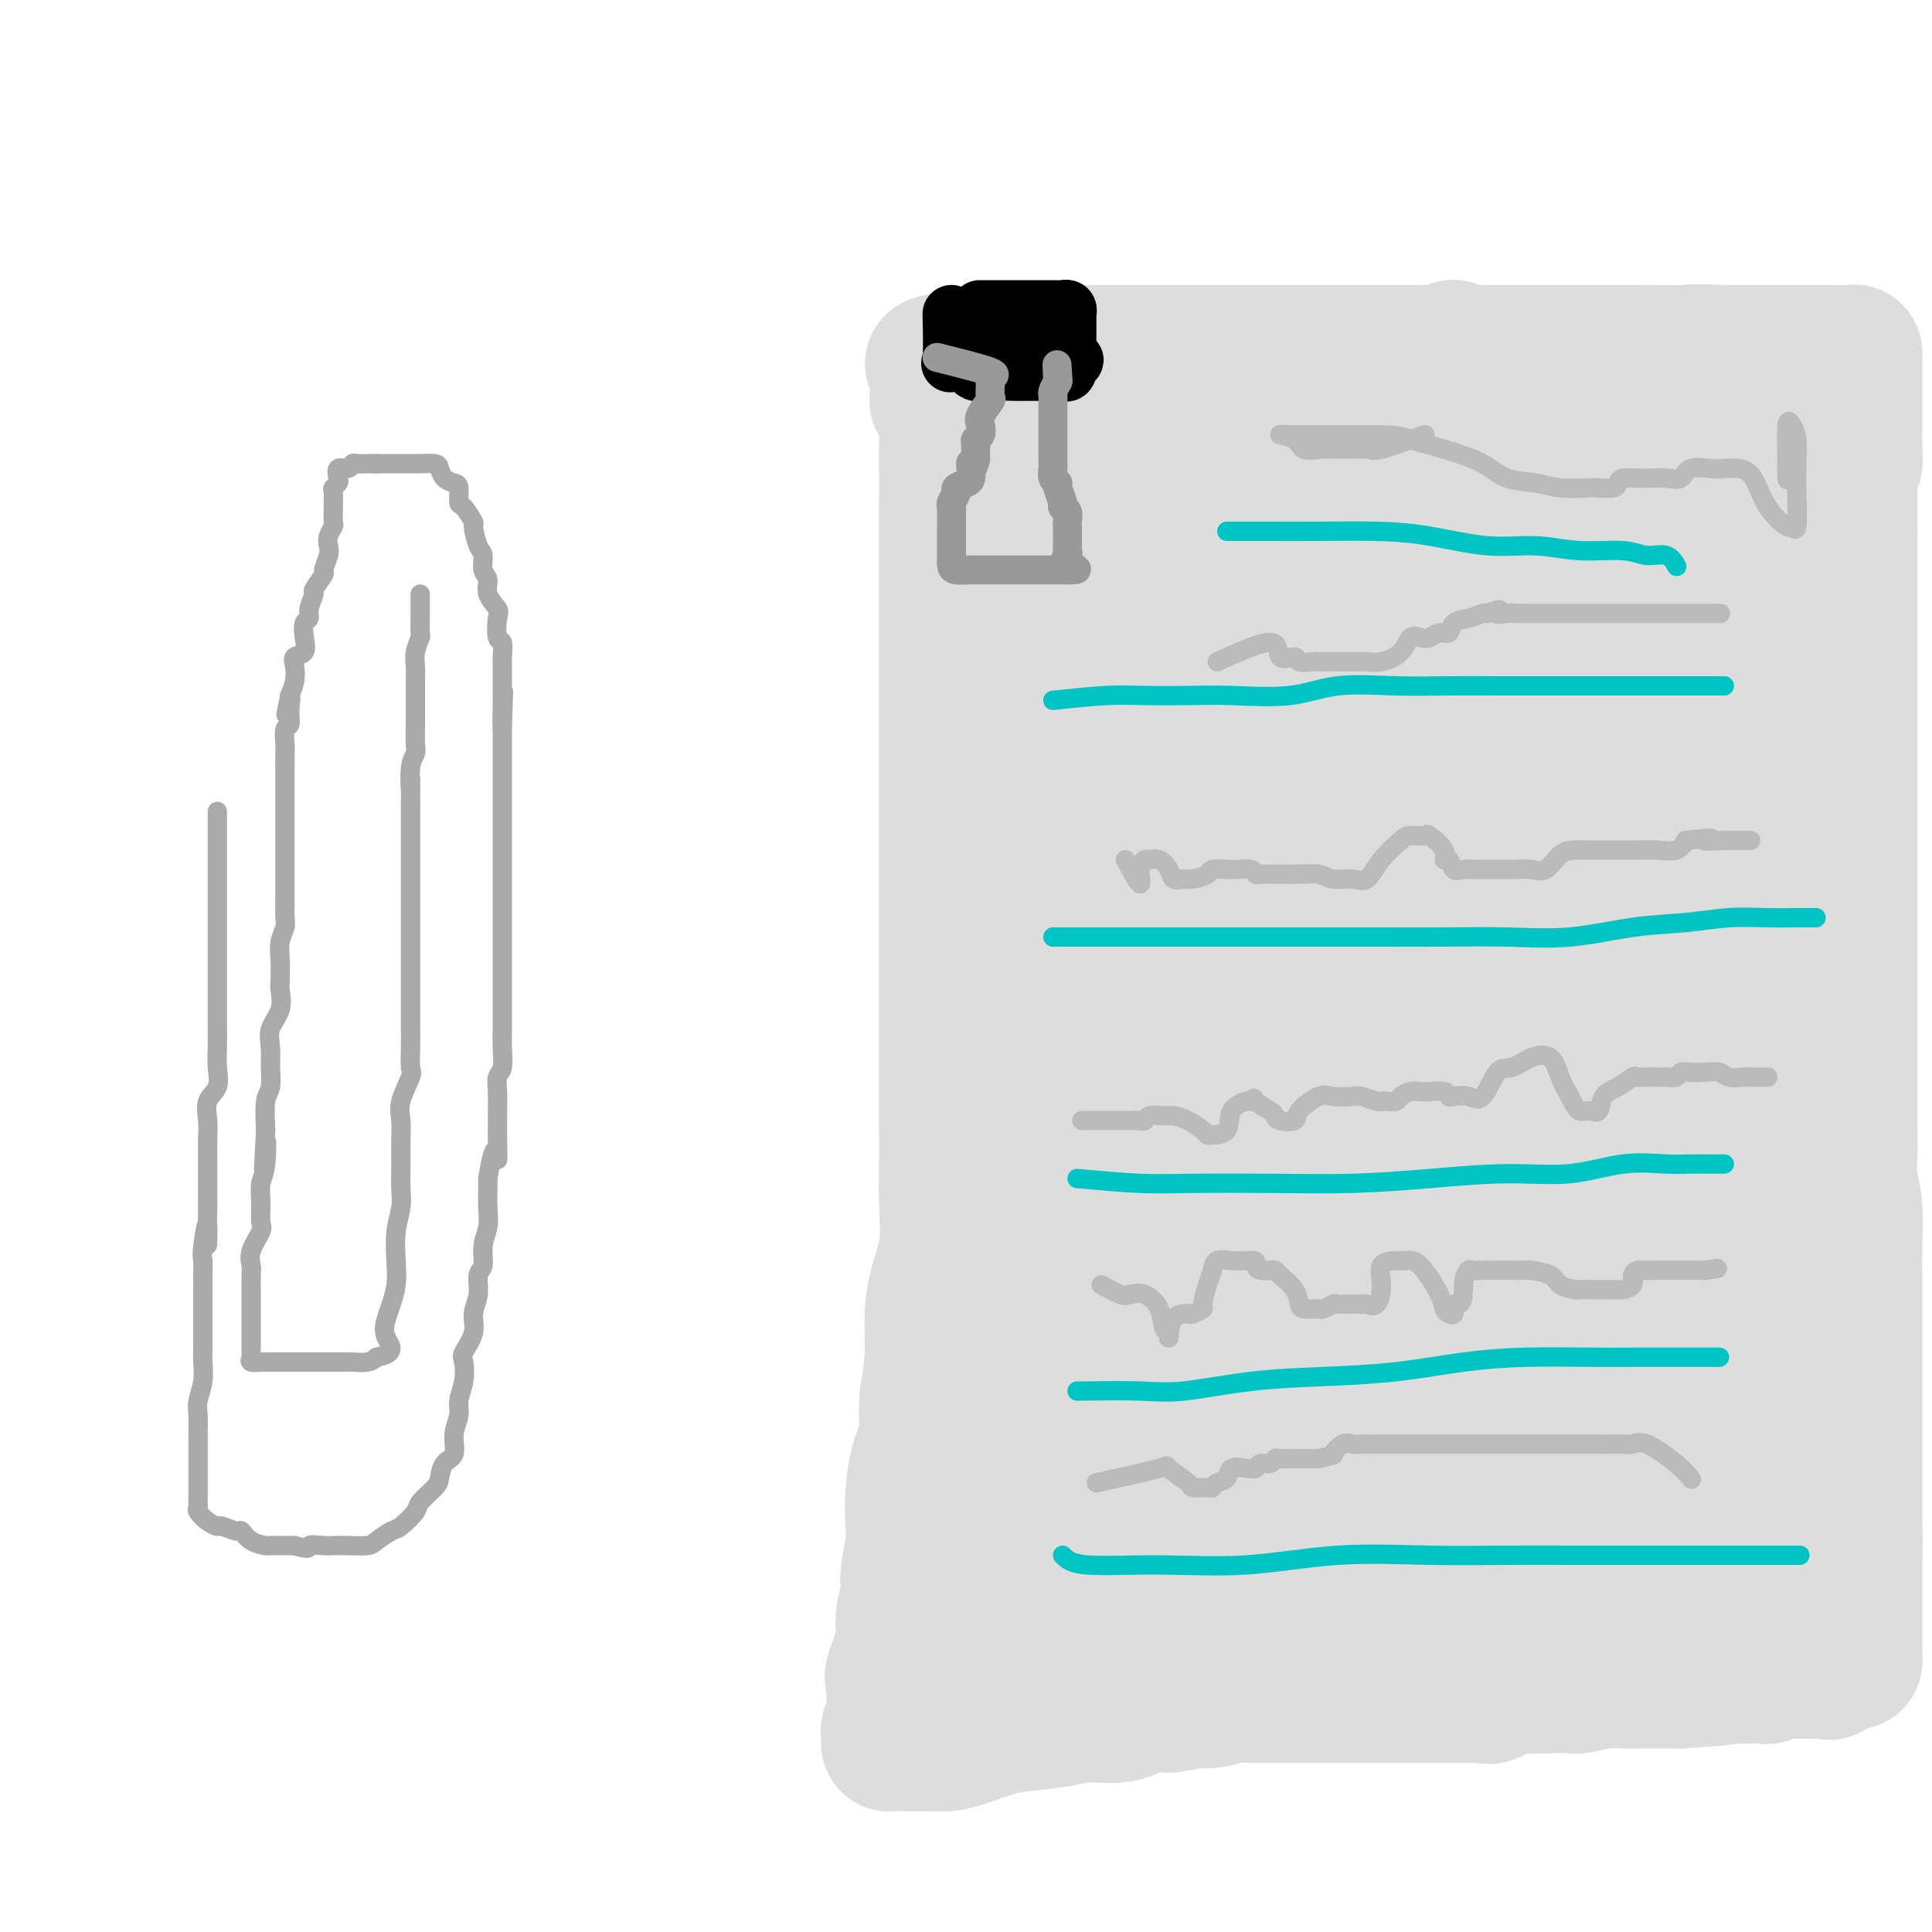 <svg viewBox='0 0 400 400' version='1.1' xmlns='http://www.w3.org/2000/svg' xmlns:xlink='http://www.w3.org/1999/xlink'><g fill='none' stroke='#AAAAAA' stroke-width='4' stroke-linecap='round' stroke-linejoin='round'><path d='M45,168c-0.000,3.052 -0.000,6.104 0,8c0.000,1.896 0.000,2.636 0,4c-0.000,1.364 -0.000,3.351 0,5c0.000,1.649 0.000,2.961 0,4c-0.000,1.039 -0.000,1.804 0,3c0.000,1.196 0.000,2.823 0,4c-0.000,1.177 -0.000,1.903 0,3c0.000,1.097 0.000,2.565 0,4c-0.000,1.435 -0.001,2.837 0,4c0.001,1.163 0.002,2.086 0,3c-0.002,0.914 -0.008,1.818 0,3c0.008,1.182 0.030,2.640 0,4c-0.030,1.360 -0.113,2.621 0,4c0.113,1.379 0.423,2.874 0,4c-0.423,1.126 -1.577,1.881 -2,3c-0.423,1.119 -0.113,2.602 0,4c0.113,1.398 0.030,2.712 0,4c-0.030,1.288 -0.008,2.552 0,4c0.008,1.448 0.002,3.082 0,4c-0.002,0.918 -0.001,1.119 0,2c0.001,0.881 0.000,2.440 0,4'/><path d='M43,250c-0.249,13.388 0.130,5.858 0,4c-0.130,-1.858 -0.767,1.956 -1,4c-0.233,2.044 -0.063,2.317 0,3c0.063,0.683 0.017,1.775 0,3c-0.017,1.225 -0.005,2.581 0,4c0.005,1.419 0.002,2.900 0,4c-0.002,1.100 -0.004,1.821 0,3c0.004,1.179 0.015,2.818 0,4c-0.015,1.182 -0.057,1.908 0,3c0.057,1.092 0.211,2.551 0,4c-0.211,1.449 -0.789,2.887 -1,4c-0.211,1.113 -0.057,1.902 0,3c0.057,1.098 0.015,2.506 0,4c-0.015,1.494 -0.004,3.072 0,4c0.004,0.928 0.001,1.204 0,2c-0.001,0.796 0.000,2.111 0,3c-0.000,0.889 -0.002,1.350 0,2c0.002,0.650 0.006,1.487 0,2c-0.006,0.513 -0.022,0.702 0,1c0.022,0.298 0.084,0.706 0,1c-0.084,0.294 -0.313,0.475 0,1c0.313,0.525 1.169,1.393 2,2c0.831,0.607 1.639,0.954 2,1c0.361,0.046 0.276,-0.208 1,0c0.724,0.208 2.258,0.879 3,1c0.742,0.121 0.692,-0.307 1,0c0.308,0.307 0.975,1.350 2,2c1.025,0.650 2.409,0.906 3,1c0.591,0.094 0.390,0.025 1,0c0.610,-0.025 2.031,-0.007 3,0c0.969,0.007 1.484,0.004 2,0'/><path d='M61,320c3.615,1.083 2.653,0.291 3,0c0.347,-0.291 2.003,-0.080 3,0c0.997,0.080 1.335,0.028 2,0c0.665,-0.028 1.657,-0.033 3,0c1.343,0.033 3.036,0.104 4,0c0.964,-0.104 1.198,-0.383 2,-1c0.802,-0.617 2.173,-1.573 3,-2c0.827,-0.427 1.111,-0.326 2,-1c0.889,-0.674 2.383,-2.124 3,-3c0.617,-0.876 0.355,-1.178 1,-2c0.645,-0.822 2.196,-2.165 3,-3c0.804,-0.835 0.860,-1.161 1,-2c0.140,-0.839 0.362,-2.191 1,-3c0.638,-0.809 1.691,-1.076 2,-2c0.309,-0.924 -0.127,-2.507 0,-4c0.127,-1.493 0.817,-2.898 1,-4c0.183,-1.102 -0.139,-1.901 0,-3c0.139,-1.099 0.740,-2.499 1,-4c0.260,-1.501 0.179,-3.103 0,-4c-0.179,-0.897 -0.455,-1.088 0,-2c0.455,-0.912 1.643,-2.546 2,-4c0.357,-1.454 -0.116,-2.727 0,-4c0.116,-1.273 0.819,-2.545 1,-4c0.181,-1.455 -0.162,-3.091 0,-4c0.162,-0.909 0.828,-1.090 1,-2c0.172,-0.910 -0.150,-2.548 0,-4c0.150,-1.452 0.772,-2.719 1,-4c0.228,-1.281 0.061,-2.576 0,-4c-0.061,-1.424 -0.018,-2.978 0,-4c0.018,-1.022 0.009,-1.511 0,-2'/><path d='M101,244c1.536,-9.500 1.876,-4.750 2,-4c0.124,0.750 0.032,-2.499 0,-4c-0.032,-1.501 -0.005,-1.254 0,-2c0.005,-0.746 -0.013,-2.485 0,-4c0.013,-1.515 0.056,-2.807 0,-4c-0.056,-1.193 -0.211,-2.288 0,-3c0.211,-0.712 0.789,-1.042 1,-2c0.211,-0.958 0.057,-2.542 0,-4c-0.057,-1.458 -0.015,-2.788 0,-4c0.015,-1.212 0.004,-2.306 0,-3c-0.004,-0.694 -0.001,-0.989 0,-2c0.001,-1.011 0.000,-2.740 0,-4c-0.000,-1.260 -0.000,-2.052 0,-3c0.000,-0.948 0.000,-2.053 0,-3c-0.000,-0.947 -0.000,-1.737 0,-3c0.000,-1.263 0.000,-2.999 0,-4c-0.000,-1.001 -0.000,-1.268 0,-2c0.000,-0.732 0.000,-1.930 0,-3c-0.000,-1.070 -0.000,-2.013 0,-3c0.000,-0.987 0.000,-2.017 0,-3c-0.000,-0.983 -0.000,-1.920 0,-3c0.000,-1.080 0.000,-2.302 0,-3c-0.000,-0.698 -0.000,-0.873 0,-2c0.000,-1.127 0.000,-3.207 0,-4c-0.000,-0.793 -0.000,-0.299 0,-1c0.000,-0.701 0.000,-2.596 0,-4c-0.000,-1.404 -0.000,-2.315 0,-3c0.000,-0.685 0.000,-1.142 0,-2c-0.000,-0.858 -0.000,-2.116 0,-3c0.000,-0.884 0.000,-1.396 0,-2c-0.000,-0.604 0.000,-1.302 0,-2'/><path d='M104,151c0.464,-14.681 0.124,-4.882 0,-2c-0.124,2.882 -0.034,-1.151 0,-3c0.034,-1.849 0.010,-1.512 0,-2c-0.010,-0.488 -0.006,-1.801 0,-3c0.006,-1.199 0.015,-2.282 0,-3c-0.015,-0.718 -0.055,-1.069 0,-2c0.055,-0.931 0.203,-2.440 0,-3c-0.203,-0.560 -0.757,-0.170 -1,-1c-0.243,-0.830 -0.174,-2.878 0,-4c0.174,-1.122 0.454,-1.316 0,-2c-0.454,-0.684 -1.641,-1.857 -2,-3c-0.359,-1.143 0.110,-2.254 0,-3c-0.110,-0.746 -0.798,-1.125 -1,-2c-0.202,-0.875 0.083,-2.246 0,-3c-0.083,-0.754 -0.534,-0.893 -1,-2c-0.466,-1.107 -0.947,-3.183 -1,-4c-0.053,-0.817 0.324,-0.376 0,-1c-0.324,-0.624 -1.347,-2.313 -2,-3c-0.653,-0.687 -0.935,-0.373 -1,-1c-0.065,-0.627 0.087,-2.196 0,-3c-0.087,-0.804 -0.412,-0.842 -1,-1c-0.588,-0.158 -1.439,-0.435 -2,-1c-0.561,-0.565 -0.832,-1.419 -1,-2c-0.168,-0.581 -0.234,-0.888 -1,-1c-0.766,-0.112 -2.232,-0.030 -3,0c-0.768,0.030 -0.839,0.008 -1,0c-0.161,-0.008 -0.413,-0.002 -1,0c-0.587,0.002 -1.508,0.001 -2,0c-0.492,-0.001 -0.556,-0.000 -1,0c-0.444,0.000 -1.270,0.000 -2,0c-0.730,-0.000 -1.365,-0.000 -2,0'/><path d='M78,96c-2.051,0.001 -1.178,0.005 -1,0c0.178,-0.005 -0.338,-0.017 -1,0c-0.662,0.017 -1.470,0.064 -2,0c-0.530,-0.064 -0.782,-0.239 -1,0c-0.218,0.239 -0.402,0.891 -1,1c-0.598,0.109 -1.610,-0.324 -2,0c-0.390,0.324 -0.157,1.404 0,2c0.157,0.596 0.238,0.708 0,1c-0.238,0.292 -0.796,0.765 -1,1c-0.204,0.235 -0.054,0.233 0,1c0.054,0.767 0.011,2.302 0,3c-0.011,0.698 0.011,0.557 0,1c-0.011,0.443 -0.054,1.468 0,2c0.054,0.532 0.206,0.570 0,1c-0.206,0.430 -0.771,1.251 -1,2c-0.229,0.749 -0.122,1.427 0,2c0.122,0.573 0.258,1.041 0,2c-0.258,0.959 -0.910,2.410 -1,3c-0.090,0.590 0.383,0.319 0,1c-0.383,0.681 -1.623,2.313 -2,3c-0.377,0.687 0.109,0.427 0,1c-0.109,0.573 -0.812,1.978 -1,3c-0.188,1.022 0.138,1.660 0,2c-0.138,0.340 -0.741,0.384 -1,1c-0.259,0.616 -0.174,1.806 0,3c0.174,1.194 0.436,2.392 0,3c-0.436,0.608 -1.570,0.627 -2,1c-0.430,0.373 -0.154,1.100 0,2c0.154,0.900 0.187,1.971 0,3c-0.187,1.029 -0.593,2.014 -1,3'/><path d='M60,144c-1.543,7.424 -0.399,2.482 0,1c0.399,-1.482 0.054,0.494 0,2c-0.054,1.506 0.182,2.542 0,3c-0.182,0.458 -0.781,0.339 -1,1c-0.219,0.661 -0.059,2.101 0,3c0.059,0.899 0.016,1.257 0,2c-0.016,0.743 -0.004,1.871 0,3c0.004,1.129 0.001,2.260 0,3c-0.001,0.740 -0.000,1.089 0,2c0.000,0.911 0.000,2.384 0,3c-0.000,0.616 -0.000,0.376 0,1c0.000,0.624 0.000,2.111 0,3c-0.000,0.889 -0.000,1.181 0,2c0.000,0.819 0.000,2.165 0,3c-0.000,0.835 -0.000,1.158 0,2c0.000,0.842 0.001,2.203 0,3c-0.001,0.797 -0.004,1.031 0,2c0.004,0.969 0.015,2.674 0,4c-0.015,1.326 -0.056,2.275 0,3c0.056,0.725 0.211,1.228 0,2c-0.211,0.772 -0.786,1.812 -1,3c-0.214,1.188 -0.065,2.522 0,4c0.065,1.478 0.046,3.098 0,4c-0.046,0.902 -0.118,1.087 0,2c0.118,0.913 0.425,2.556 0,4c-0.425,1.444 -1.582,2.691 -2,4c-0.418,1.309 -0.098,2.679 0,4c0.098,1.321 -0.025,2.591 0,4c0.025,1.409 0.199,2.956 0,4c-0.199,1.044 -0.771,1.584 -1,3c-0.229,1.416 -0.114,3.708 0,6'/><path d='M55,234c-0.790,14.412 -0.265,5.441 0,3c0.265,-2.441 0.269,1.648 0,4c-0.269,2.352 -0.812,2.968 -1,4c-0.188,1.032 -0.022,2.479 0,4c0.022,1.521 -0.099,3.117 0,4c0.099,0.883 0.419,1.054 0,2c-0.419,0.946 -1.576,2.667 -2,4c-0.424,1.333 -0.114,2.279 0,3c0.114,0.721 0.030,1.217 0,2c-0.030,0.783 -0.008,1.853 0,3c0.008,1.147 0.002,2.372 0,3c-0.002,0.628 -0.001,0.658 0,1c0.001,0.342 0.000,0.995 0,2c-0.000,1.005 0.001,2.363 0,3c-0.001,0.637 -0.002,0.553 0,1c0.002,0.447 0.008,1.426 0,2c-0.008,0.574 -0.029,0.742 0,1c0.029,0.258 0.109,0.605 0,1c-0.109,0.395 -0.406,0.838 0,1c0.406,0.162 1.517,0.043 2,0c0.483,-0.043 0.340,-0.012 1,0c0.660,0.012 2.122,0.003 3,0c0.878,-0.003 1.171,-0.001 2,0c0.829,0.001 2.195,0.000 3,0c0.805,-0.000 1.048,0.001 2,0c0.952,-0.001 2.611,-0.003 4,0c1.389,0.003 2.506,0.011 3,0c0.494,-0.011 0.364,-0.041 1,0c0.636,0.041 2.039,0.155 3,0c0.961,-0.155 1.481,-0.577 2,-1'/><path d='M78,281c4.487,-0.854 2.705,-2.488 2,-4c-0.705,-1.512 -0.334,-2.903 0,-4c0.334,-1.097 0.629,-1.900 1,-3c0.371,-1.100 0.817,-2.498 1,-4c0.183,-1.502 0.102,-3.107 0,-5c-0.102,-1.893 -0.224,-4.074 0,-6c0.224,-1.926 0.792,-3.596 1,-5c0.208,-1.404 0.054,-2.540 0,-4c-0.054,-1.460 -0.007,-3.242 0,-5c0.007,-1.758 -0.026,-3.491 0,-5c0.026,-1.509 0.112,-2.794 0,-4c-0.112,-1.206 -0.422,-2.332 0,-4c0.422,-1.668 1.577,-3.878 2,-5c0.423,-1.122 0.113,-1.157 0,-2c-0.113,-0.843 -0.030,-2.492 0,-4c0.030,-1.508 0.008,-2.873 0,-4c-0.008,-1.127 -0.002,-2.017 0,-3c0.002,-0.983 0.001,-2.061 0,-3c-0.001,-0.939 -0.000,-1.740 0,-3c0.000,-1.260 0.000,-2.979 0,-4c-0.000,-1.021 -0.000,-1.344 0,-2c0.000,-0.656 0.000,-1.644 0,-3c-0.000,-1.356 -0.000,-3.081 0,-4c0.000,-0.919 0.000,-1.031 0,-2c-0.000,-0.969 -0.000,-2.794 0,-4c0.000,-1.206 0.000,-1.793 0,-3c-0.000,-1.207 -0.000,-3.033 0,-4c0.000,-0.967 0.000,-1.074 0,-2c-0.000,-0.926 -0.000,-2.673 0,-4c0.000,-1.327 0.000,-2.236 0,-3c-0.000,-0.764 -0.000,-1.382 0,-2'/><path d='M85,167c0.016,-9.370 0.057,-4.797 0,-4c-0.057,0.797 -0.211,-2.184 0,-4c0.211,-1.816 0.789,-2.467 1,-3c0.211,-0.533 0.057,-0.947 0,-2c-0.057,-1.053 -0.015,-2.747 0,-4c0.015,-1.253 0.003,-2.067 0,-3c-0.003,-0.933 0.003,-1.984 0,-3c-0.003,-1.016 -0.015,-1.997 0,-3c0.015,-1.003 0.057,-2.030 0,-3c-0.057,-0.970 -0.211,-1.884 0,-3c0.211,-1.116 0.789,-2.435 1,-3c0.211,-0.565 0.057,-0.376 0,-1c-0.057,-0.624 -0.015,-2.062 0,-3c0.015,-0.938 0.004,-1.375 0,-2c-0.004,-0.625 -0.001,-1.437 0,-2c0.001,-0.563 0.000,-0.875 0,-1c-0.000,-0.125 -0.000,-0.062 0,0'/></g>
<g fill='none' stroke='#DDDDDD' stroke-width='28' stroke-linecap='round' stroke-linejoin='round'><path d='M194,83c0.845,0.695 1.691,1.389 2,3c0.309,1.611 0.083,4.137 0,6c-0.083,1.863 -0.022,3.063 0,5c0.022,1.937 0.006,4.611 0,7c-0.006,2.389 -0.002,4.492 0,7c0.002,2.508 0.000,5.421 0,8c-0.000,2.579 -0.000,4.823 0,7c0.000,2.177 0.000,4.286 0,7c-0.000,2.714 -0.000,6.032 0,9c0.000,2.968 0.000,5.585 0,9c-0.000,3.415 -0.000,7.628 0,11c0.000,3.372 0.000,5.903 0,9c-0.000,3.097 -0.000,6.759 0,10c0.000,3.241 0.000,6.060 0,9c-0.000,2.940 -0.000,6.000 0,9c0.000,3.000 0.000,5.941 0,9c-0.000,3.059 -0.001,6.236 0,9c0.001,2.764 0.002,5.114 0,8c-0.002,2.886 -0.007,6.307 0,9c0.007,2.693 0.026,4.657 0,7c-0.026,2.343 -0.097,5.064 0,8c0.097,2.936 0.363,6.085 0,9c-0.363,2.915 -1.355,5.596 -2,8c-0.645,2.404 -0.943,4.532 -1,7c-0.057,2.468 0.127,5.277 0,8c-0.127,2.723 -0.563,5.362 -1,8'/><path d='M192,289c-0.513,6.340 0.203,6.689 0,8c-0.203,1.311 -1.327,3.583 -2,6c-0.673,2.417 -0.897,4.981 -1,7c-0.103,2.019 -0.084,3.495 0,5c0.084,1.505 0.235,3.040 0,5c-0.235,1.960 -0.855,4.346 -1,6c-0.145,1.654 0.185,2.575 0,4c-0.185,1.425 -0.886,3.355 -1,5c-0.114,1.645 0.358,3.007 0,5c-0.358,1.993 -1.546,4.618 -2,6c-0.454,1.382 -0.175,1.523 0,3c0.175,1.477 0.245,4.291 0,6c-0.245,1.709 -0.803,2.314 -1,3c-0.197,0.686 -0.031,1.451 0,2c0.031,0.549 -0.074,0.880 0,1c0.074,0.120 0.327,0.030 1,0c0.673,-0.030 1.765,-0.001 3,0c1.235,0.001 2.612,-0.027 4,0c1.388,0.027 2.786,0.110 4,0c1.214,-0.110 2.243,-0.412 4,-1c1.757,-0.588 4.241,-1.462 6,-2c1.759,-0.538 2.794,-0.740 5,-1c2.206,-0.260 5.583,-0.578 8,-1c2.417,-0.422 3.875,-0.948 6,-1c2.125,-0.052 4.918,0.371 7,0c2.082,-0.371 3.452,-1.534 5,-2c1.548,-0.466 3.274,-0.233 5,0'/><path d='M242,353c9.911,-1.480 5.689,-1.181 5,-1c-0.689,0.181 2.153,0.245 4,0c1.847,-0.245 2.697,-0.798 4,-1c1.303,-0.202 3.058,-0.054 4,0c0.942,0.054 1.070,0.015 2,0c0.930,-0.015 2.662,-0.004 4,0c1.338,0.004 2.283,0.001 3,0c0.717,-0.001 1.205,-0.000 2,0c0.795,0.000 1.897,0.000 3,0c1.103,-0.000 2.205,-0.000 3,0c0.795,0.000 1.281,0.000 2,0c0.719,-0.000 1.671,-0.000 3,0c1.329,0.000 3.034,0.000 4,0c0.966,-0.000 1.191,-0.000 2,0c0.809,0.000 2.200,0.000 3,0c0.800,-0.000 1.009,-0.001 2,0c0.991,0.001 2.763,0.002 4,0c1.237,-0.002 1.938,-0.008 3,0c1.062,0.008 2.486,0.030 4,0c1.514,-0.030 3.120,-0.113 4,0c0.880,0.113 1.035,0.422 2,0c0.965,-0.422 2.742,-1.576 4,-2c1.258,-0.424 1.999,-0.117 3,0c1.001,0.117 2.262,0.046 4,0c1.738,-0.046 3.952,-0.065 5,0c1.048,0.065 0.930,0.214 2,0c1.070,-0.214 3.328,-0.789 5,-1c1.672,-0.211 2.757,-0.056 4,0c1.243,0.056 2.642,0.015 4,0c1.358,-0.015 2.674,-0.004 4,0c1.326,0.004 2.663,0.002 4,0'/><path d='M348,348c16.711,-1.000 5.489,-1.000 2,-1c-3.489,0.000 0.754,0.000 3,0c2.246,-0.000 2.493,-0.000 3,0c0.507,0.000 1.274,0.001 2,0c0.726,-0.001 1.412,-0.004 2,0c0.588,0.004 1.077,0.015 2,0c0.923,-0.015 2.279,-0.057 3,0c0.721,0.057 0.808,0.211 1,0c0.192,-0.211 0.491,-0.789 1,-1c0.509,-0.211 1.229,-0.057 2,0c0.771,0.057 1.593,0.017 2,0c0.407,-0.017 0.400,-0.012 1,0c0.600,0.012 1.809,0.032 3,0c1.191,-0.032 2.364,-0.114 3,0c0.636,0.114 0.734,0.424 1,0c0.266,-0.424 0.698,-1.581 1,-2c0.302,-0.419 0.473,-0.100 1,0c0.527,0.100 1.409,-0.018 2,0c0.591,0.018 0.890,0.174 1,0c0.110,-0.174 0.029,-0.678 0,-1c-0.029,-0.322 -0.008,-0.462 0,-1c0.008,-0.538 0.002,-1.475 0,-2c-0.002,-0.525 -0.001,-0.638 0,-1c0.001,-0.362 0.000,-0.973 0,-2c-0.000,-1.027 -0.000,-2.469 0,-4c0.000,-1.531 0.000,-3.152 0,-5c-0.000,-1.848 -0.000,-3.924 0,-6'/><path d='M384,322c0.155,-4.608 0.041,-5.128 0,-7c-0.041,-1.872 -0.011,-5.096 0,-9c0.011,-3.904 0.003,-8.488 0,-12c-0.003,-3.512 0.000,-5.954 0,-9c-0.000,-3.046 -0.004,-6.698 0,-10c0.004,-3.302 0.015,-6.255 0,-9c-0.015,-2.745 -0.057,-5.281 0,-8c0.057,-2.719 0.211,-5.622 0,-8c-0.211,-2.378 -0.789,-4.233 -1,-6c-0.211,-1.767 -0.057,-3.447 0,-5c0.057,-1.553 0.015,-2.979 0,-5c-0.015,-2.021 -0.004,-4.637 0,-6c0.004,-1.363 0.001,-1.473 0,-3c-0.001,-1.527 -0.000,-4.473 0,-6c0.000,-1.527 0.000,-1.636 0,-3c-0.000,-1.364 -0.000,-3.983 0,-6c0.000,-2.017 0.000,-3.433 0,-5c-0.000,-1.567 -0.000,-3.284 0,-5c0.000,-1.716 0.000,-3.430 0,-5c-0.000,-1.570 -0.000,-2.998 0,-5c0.000,-2.002 0.000,-4.580 0,-7c-0.000,-2.420 -0.000,-4.683 0,-7c0.000,-2.317 0.000,-4.689 0,-7c-0.000,-2.311 -0.000,-4.561 0,-7c0.000,-2.439 0.000,-5.068 0,-8c-0.000,-2.932 -0.000,-6.167 0,-9c0.000,-2.833 0.000,-5.265 0,-8c-0.000,-2.735 -0.000,-5.774 0,-8c0.000,-2.226 0.000,-3.638 0,-6c-0.000,-2.362 -0.000,-5.675 0,-8c0.000,-2.325 0.000,-3.663 0,-5'/><path d='M383,110c-0.138,-33.674 0.015,-11.861 0,-5c-0.015,6.861 -0.200,-1.232 0,-5c0.200,-3.768 0.786,-3.212 1,-4c0.214,-0.788 0.057,-2.920 0,-4c-0.057,-1.080 -0.015,-1.107 0,-2c0.015,-0.893 0.004,-2.653 0,-4c-0.004,-1.347 -0.001,-2.283 0,-3c0.001,-0.717 0.001,-1.215 0,-2c-0.001,-0.785 -0.002,-1.856 0,-3c0.002,-1.144 0.008,-2.359 0,-3c-0.008,-0.641 -0.029,-0.708 0,-1c0.029,-0.292 0.108,-0.810 0,-1c-0.108,-0.190 -0.405,-0.051 -1,0c-0.595,0.051 -1.489,0.014 -2,0c-0.511,-0.014 -0.638,-0.004 -1,0c-0.362,0.004 -0.959,0.001 -2,0c-1.041,-0.001 -2.526,-0.000 -4,0c-1.474,0.000 -2.935,0.000 -5,0c-2.065,-0.000 -4.733,-0.000 -7,0c-2.267,0.000 -4.134,0.000 -6,0'/><path d='M356,73c-5.687,-0.309 -5.903,-0.083 -7,0c-1.097,0.083 -3.073,0.022 -5,0c-1.927,-0.022 -3.803,-0.006 -6,0c-2.197,0.006 -4.713,0.002 -7,0c-2.287,-0.002 -4.345,-0.000 -6,0c-1.655,0.000 -2.909,0.000 -5,0c-2.091,-0.000 -5.021,-0.000 -7,0c-1.979,0.000 -3.009,0.000 -5,0c-1.991,-0.000 -4.945,-0.000 -7,0c-2.055,0.000 -3.213,0.000 -5,0c-1.787,-0.000 -4.205,-0.000 -6,0c-1.795,0.000 -2.969,0.000 -5,0c-2.031,-0.000 -4.919,-0.000 -7,0c-2.081,0.000 -3.356,0.000 -5,0c-1.644,-0.000 -3.656,-0.000 -6,0c-2.344,0.000 -5.021,0.000 -7,0c-1.979,-0.000 -3.260,-0.000 -5,0c-1.740,0.000 -3.937,0.000 -6,0c-2.063,-0.000 -3.991,-0.000 -6,0c-2.009,0.000 -4.098,0.000 -6,0c-1.902,-0.000 -3.617,-0.000 -5,0c-1.383,0.000 -2.433,0.000 -4,0c-1.567,-0.000 -3.651,-0.000 -5,0c-1.349,0.000 -1.965,0.000 -3,0c-1.035,-0.000 -2.491,-0.001 -4,0c-1.509,0.001 -3.070,0.003 -4,0c-0.930,-0.003 -1.229,-0.011 -2,0c-0.771,0.011 -2.015,0.041 -3,0c-0.985,-0.041 -1.710,-0.155 -2,0c-0.290,0.155 -0.145,0.577 0,1'/><path d='M205,74c-23.360,0.893 -6.259,2.625 0,4c6.259,1.375 1.677,2.392 0,4c-1.677,1.608 -0.447,3.808 0,6c0.447,2.192 0.112,4.375 0,7c-0.112,2.625 -0.002,5.691 0,9c0.002,3.309 -0.104,6.860 0,11c0.104,4.140 0.416,8.867 0,14c-0.416,5.133 -1.562,10.670 -2,15c-0.438,4.330 -0.170,7.452 0,12c0.170,4.548 0.242,10.522 0,15c-0.242,4.478 -0.797,7.462 -1,11c-0.203,3.538 -0.054,7.632 0,12c0.054,4.368 0.015,9.011 0,13c-0.015,3.989 -0.004,7.324 0,11c0.004,3.676 0.001,7.692 0,12c-0.001,4.308 -0.000,8.907 0,13c0.000,4.093 0.000,7.679 0,11c-0.000,3.321 -0.000,6.375 0,10c0.000,3.625 0.000,7.821 0,12c-0.000,4.179 -0.000,8.342 0,12c0.000,3.658 0.000,6.811 0,10c-0.000,3.189 -0.000,6.414 0,10c0.000,3.586 0.000,7.532 0,11c-0.000,3.468 -0.000,6.458 0,9c0.000,2.542 0.000,4.635 0,7c-0.000,2.365 -0.000,5.002 0,7c0.000,1.998 0.000,3.356 0,5c-0.000,1.644 -0.000,3.575 0,5c0.000,1.425 0.000,2.345 0,3c-0.000,0.655 -0.000,1.044 0,1c0.000,-0.044 0.000,-0.522 0,-1'/><path d='M207,335c3.336,-1.691 6.671,-3.381 9,-4c2.329,-0.619 3.650,-0.166 5,0c1.350,0.166 2.728,0.044 4,0c1.272,-0.044 2.439,-0.012 4,0c1.561,0.012 3.516,0.003 5,0c1.484,-0.003 2.497,-0.001 4,0c1.503,0.001 3.496,0.000 5,0c1.504,-0.000 2.520,-0.000 4,0c1.480,0.000 3.424,0.000 5,0c1.576,-0.000 2.784,-0.000 4,0c1.216,0.000 2.439,0.000 4,0c1.561,-0.000 3.459,-0.000 5,0c1.541,0.000 2.724,0.000 4,0c1.276,-0.000 2.643,-0.000 4,0c1.357,0.000 2.702,0.000 4,0c1.298,-0.000 2.548,-0.000 4,0c1.452,0.000 3.107,0.000 4,0c0.893,-0.000 1.025,-0.000 2,0c0.975,0.000 2.795,0.000 4,0c1.205,-0.000 1.797,-0.000 3,0c1.203,0.000 3.019,0.000 4,0c0.981,-0.000 1.129,-0.000 2,0c0.871,0.000 2.465,0.000 4,0c1.535,-0.000 3.010,-0.000 4,0c0.990,0.000 1.495,0.000 2,0'/><path d='M310,331c15.304,-0.001 6.563,-0.004 4,0c-2.563,0.004 1.051,0.015 3,0c1.949,-0.015 2.234,-0.056 3,0c0.766,0.056 2.014,0.207 3,0c0.986,-0.207 1.710,-0.774 2,-1c0.290,-0.226 0.145,-0.113 0,0'/><path d='M219,88c3.407,0.845 6.813,1.691 9,2c2.187,0.309 3.153,0.083 5,0c1.847,-0.083 4.574,-0.022 7,0c2.426,0.022 4.550,0.006 7,0c2.450,-0.006 5.224,-0.002 8,0c2.776,0.002 5.552,0.000 8,0c2.448,-0.000 4.566,-0.000 7,0c2.434,0.000 5.182,0.000 8,0c2.818,-0.000 5.706,-0.000 8,0c2.294,0.000 3.993,0.000 6,0c2.007,-0.000 4.323,-0.000 7,0c2.677,0.000 5.714,0.000 8,0c2.286,-0.000 3.822,-0.000 6,0c2.178,0.000 5.000,0.000 7,0c2.000,-0.000 3.178,-0.000 5,0c1.822,0.000 4.287,0.000 6,0c1.713,-0.000 2.675,-0.000 4,0c1.325,0.000 3.015,0.000 4,0c0.985,-0.000 1.267,-0.000 2,0c0.733,0.000 1.918,0.000 3,0c1.082,-0.000 2.060,-0.000 4,0c1.940,0.000 4.840,0.000 6,0c1.160,-0.000 0.580,-0.000 0,0'/><path d='M361,84c-1.268,1.071 -2.537,2.142 -3,4c-0.463,1.858 -0.122,4.503 0,8c0.122,3.497 0.023,7.844 0,12c-0.023,4.156 0.028,8.119 0,12c-0.028,3.881 -0.137,7.679 -1,11c-0.863,3.321 -2.479,6.166 -3,9c-0.521,2.834 0.055,5.658 0,9c-0.055,3.342 -0.741,7.202 -1,11c-0.259,3.798 -0.093,7.534 0,11c0.093,3.466 0.112,6.660 0,10c-0.112,3.340 -0.356,6.824 -1,10c-0.644,3.176 -1.689,6.043 -2,9c-0.311,2.957 0.113,6.002 0,9c-0.113,2.998 -0.762,5.947 -1,9c-0.238,3.053 -0.064,6.208 0,9c0.064,2.792 0.017,5.219 0,8c-0.017,2.781 -0.005,5.916 0,9c0.005,3.084 0.001,6.117 0,9c-0.001,2.883 -0.000,5.615 0,8c0.000,2.385 0.000,4.424 0,7c-0.000,2.576 -0.000,5.690 0,8c0.000,2.310 0.000,3.817 0,6c-0.000,2.183 -0.000,5.042 0,7c0.000,1.958 0.000,3.016 0,5c-0.000,1.984 -0.000,4.892 0,7c0.000,2.108 0.000,3.414 0,5c-0.000,1.586 -0.000,3.453 0,5c0.000,1.547 0.000,2.773 0,4'/><path d='M349,315c-0.002,15.348 -0.008,5.216 0,2c0.008,-3.216 0.030,0.482 0,2c-0.030,1.518 -0.112,0.856 0,1c0.112,0.144 0.417,1.094 1,0c0.583,-1.094 1.445,-4.233 2,-7c0.555,-2.767 0.803,-5.163 1,-9c0.197,-3.837 0.344,-9.116 1,-15c0.656,-5.884 1.822,-12.374 3,-19c1.178,-6.626 2.370,-13.388 3,-20c0.630,-6.612 0.700,-13.073 1,-20c0.300,-6.927 0.832,-14.322 1,-21c0.168,-6.678 -0.028,-12.641 0,-19c0.028,-6.359 0.281,-13.114 0,-19c-0.281,-5.886 -1.094,-10.904 -2,-16c-0.906,-5.096 -1.903,-10.271 -3,-15c-1.097,-4.729 -2.294,-9.013 -3,-12c-0.706,-2.987 -0.921,-4.678 -1,-6c-0.079,-1.322 -0.021,-2.274 0,-2c0.021,0.274 0.006,1.774 0,3c-0.006,1.226 -0.002,2.177 0,4c0.002,1.823 0.000,4.516 0,9c-0.000,4.484 -0.000,10.757 0,17c0.000,6.243 0.000,12.455 0,18c-0.000,5.545 -0.000,10.425 0,16c0.000,5.575 0.000,11.847 0,17c-0.000,5.153 -0.000,9.187 0,14c0.000,4.813 0.000,10.407 0,16'/><path d='M353,234c0.000,19.852 0.000,13.482 0,14c-0.000,0.518 -0.001,7.925 0,13c0.001,5.075 0.004,7.820 0,11c-0.004,3.180 -0.015,6.797 0,10c0.015,3.203 0.057,5.991 0,8c-0.057,2.009 -0.211,3.237 0,5c0.211,1.763 0.789,4.061 1,6c0.211,1.939 0.056,3.520 0,5c-0.056,1.480 -0.011,2.859 0,4c0.011,1.141 -0.010,2.043 0,3c0.010,0.957 0.053,1.970 0,3c-0.053,1.030 -0.202,2.079 0,3c0.202,0.921 0.757,1.715 0,2c-0.757,0.285 -2.824,0.062 -4,0c-1.176,-0.062 -1.462,0.036 -3,0c-1.538,-0.036 -4.328,-0.208 -7,-1c-2.672,-0.792 -5.228,-2.205 -8,-3c-2.772,-0.795 -5.762,-0.972 -9,-1c-3.238,-0.028 -6.726,0.094 -10,0c-3.274,-0.094 -6.336,-0.404 -9,-1c-2.664,-0.596 -4.930,-1.479 -8,-2c-3.070,-0.521 -6.945,-0.679 -10,-1c-3.055,-0.321 -5.291,-0.804 -8,-1c-2.709,-0.196 -5.891,-0.104 -9,0c-3.109,0.104 -6.145,0.220 -9,0c-2.855,-0.220 -5.530,-0.777 -8,-1c-2.470,-0.223 -4.735,-0.111 -7,0'/><path d='M245,310c-6.681,-0.186 -6.882,-0.152 -8,0c-1.118,0.152 -3.153,0.420 -5,0c-1.847,-0.420 -3.507,-1.528 -5,-2c-1.493,-0.472 -2.821,-0.306 -4,-1c-1.179,-0.694 -2.210,-2.247 -3,-3c-0.790,-0.753 -1.340,-0.705 -2,-1c-0.660,-0.295 -1.429,-0.931 -2,-2c-0.571,-1.069 -0.945,-2.569 -1,-4c-0.055,-1.431 0.210,-2.791 0,-5c-0.210,-2.209 -0.893,-5.267 -1,-8c-0.107,-2.733 0.364,-5.142 0,-8c-0.364,-2.858 -1.562,-6.164 -2,-10c-0.438,-3.836 -0.117,-8.202 0,-12c0.117,-3.798 0.031,-7.029 0,-11c-0.031,-3.971 -0.008,-8.680 0,-13c0.008,-4.320 0.001,-8.249 0,-12c-0.001,-3.751 0.006,-7.325 0,-11c-0.006,-3.675 -0.024,-7.450 0,-11c0.024,-3.550 0.089,-6.875 0,-10c-0.089,-3.125 -0.333,-6.052 0,-9c0.333,-2.948 1.242,-5.919 2,-9c0.758,-3.081 1.364,-6.274 2,-9c0.636,-2.726 1.301,-4.985 2,-8c0.699,-3.015 1.431,-6.785 2,-10c0.569,-3.215 0.976,-5.875 1,-9c0.024,-3.125 -0.333,-6.714 0,-10c0.333,-3.286 1.357,-6.267 2,-9c0.643,-2.733 0.904,-5.217 1,-8c0.096,-2.783 0.026,-5.865 0,-8c-0.026,-2.135 -0.007,-3.324 0,-4c0.007,-0.676 0.004,-0.838 0,-1'/><path d='M224,92c0.620,-7.571 0.169,-1.997 0,1c-0.169,2.997 -0.056,3.417 0,4c0.056,0.583 0.056,1.329 0,5c-0.056,3.671 -0.166,10.266 0,18c0.166,7.734 0.609,16.606 0,24c-0.609,7.394 -2.269,13.308 -3,20c-0.731,6.692 -0.533,14.161 -1,21c-0.467,6.839 -1.598,13.049 -2,20c-0.402,6.951 -0.076,14.643 0,22c0.076,7.357 -0.099,14.379 0,22c0.099,7.621 0.470,15.843 1,23c0.530,7.157 1.218,13.251 2,17c0.782,3.749 1.659,5.153 2,5c0.341,-0.153 0.145,-1.865 0,-4c-0.145,-2.135 -0.239,-4.695 0,-9c0.239,-4.305 0.812,-10.356 1,-18c0.188,-7.644 -0.010,-16.882 0,-27c0.010,-10.118 0.227,-21.117 1,-32c0.773,-10.883 2.102,-21.650 3,-32c0.898,-10.350 1.365,-20.284 2,-30c0.635,-9.716 1.438,-19.214 2,-27c0.562,-7.786 0.883,-13.860 1,-18c0.117,-4.140 0.032,-6.345 0,-7c-0.032,-0.655 -0.009,0.242 0,1c0.009,0.758 0.005,1.379 0,2'/><path d='M233,93c0.255,1.631 0.891,4.209 1,6c0.109,1.791 -0.310,2.793 0,7c0.310,4.207 1.347,11.617 2,21c0.653,9.383 0.921,20.739 1,31c0.079,10.261 -0.031,19.428 0,28c0.031,8.572 0.203,16.549 0,24c-0.203,7.451 -0.783,14.378 -1,21c-0.217,6.622 -0.073,12.940 0,19c0.073,6.060 0.074,11.860 0,17c-0.074,5.140 -0.222,9.618 0,12c0.222,2.382 0.814,2.667 1,2c0.186,-0.667 -0.034,-2.288 0,-6c0.034,-3.712 0.320,-9.516 1,-17c0.680,-7.484 1.752,-16.647 3,-28c1.248,-11.353 2.671,-24.895 4,-38c1.329,-13.105 2.562,-25.772 5,-36c2.438,-10.228 6.079,-18.017 8,-25c1.921,-6.983 2.121,-13.158 3,-17c0.879,-3.842 2.435,-5.349 3,-5c0.565,0.349 0.137,2.555 0,4c-0.137,1.445 0.018,2.130 0,7c-0.018,4.870 -0.207,13.925 0,25c0.207,11.075 0.812,24.172 0,36c-0.812,11.828 -3.041,22.388 -5,31c-1.959,8.612 -3.646,15.274 -5,22c-1.354,6.726 -2.373,13.514 -3,20c-0.627,6.486 -0.861,12.669 -1,19c-0.139,6.331 -0.183,12.809 0,17c0.183,4.191 0.591,6.096 1,8'/><path d='M251,298c0.105,6.999 0.368,2.497 1,1c0.632,-1.497 1.634,0.011 2,0c0.366,-0.011 0.097,-1.541 0,-5c-0.097,-3.459 -0.022,-8.846 0,-17c0.022,-8.154 -0.008,-19.074 0,-32c0.008,-12.926 0.055,-27.860 1,-42c0.945,-14.140 2.789,-27.488 5,-39c2.211,-11.512 4.788,-21.188 7,-29c2.212,-7.812 4.057,-13.760 5,-18c0.943,-4.240 0.984,-6.773 1,-7c0.016,-0.227 0.007,1.851 0,4c-0.007,2.149 -0.011,4.370 0,8c0.011,3.630 0.039,8.670 0,18c-0.039,9.330 -0.144,22.952 0,36c0.144,13.048 0.536,25.524 0,36c-0.536,10.476 -2.000,18.952 -3,27c-1.000,8.048 -1.535,15.669 -2,23c-0.465,7.331 -0.858,14.374 -1,20c-0.142,5.626 -0.032,9.836 0,12c0.032,2.164 -0.013,2.281 0,1c0.013,-1.281 0.085,-3.961 0,-9c-0.085,-5.039 -0.328,-12.436 0,-23c0.328,-10.564 1.226,-24.296 3,-41c1.774,-16.704 4.423,-36.380 7,-55c2.577,-18.620 5.083,-36.183 8,-50c2.917,-13.817 6.246,-23.889 9,-31c2.754,-7.111 4.934,-11.261 6,-13c1.066,-1.739 1.019,-1.068 1,0c-0.019,1.068 -0.009,2.534 0,4'/><path d='M301,77c0.140,1.509 -0.009,3.281 0,10c0.009,6.719 0.178,18.385 0,32c-0.178,13.615 -0.703,29.179 -2,44c-1.297,14.821 -3.367,28.899 -5,42c-1.633,13.101 -2.829,25.226 -4,35c-1.171,9.774 -2.316,17.196 -3,23c-0.684,5.804 -0.907,9.989 -1,13c-0.093,3.011 -0.055,4.849 0,5c0.055,0.151 0.128,-1.383 0,-6c-0.128,-4.617 -0.456,-12.317 0,-22c0.456,-9.683 1.698,-21.349 4,-34c2.302,-12.651 5.664,-26.288 8,-39c2.336,-12.712 3.645,-24.500 6,-35c2.355,-10.500 5.755,-19.711 8,-26c2.245,-6.289 3.334,-9.655 4,-11c0.666,-1.345 0.910,-0.667 1,0c0.090,0.667 0.026,1.324 0,3c-0.026,1.676 -0.015,4.370 0,11c0.015,6.630 0.032,17.196 0,31c-0.032,13.804 -0.114,30.846 -1,46c-0.886,15.154 -2.577,28.420 -4,42c-1.423,13.580 -2.578,27.474 -4,38c-1.422,10.526 -3.111,17.683 -4,22c-0.889,4.317 -0.977,5.794 -1,6c-0.023,0.206 0.019,-0.859 0,-5c-0.019,-4.141 -0.098,-11.357 0,-21c0.098,-9.643 0.372,-21.711 2,-35c1.628,-13.289 4.608,-27.797 7,-42c2.392,-14.203 4.196,-28.102 6,-42'/><path d='M318,162c3.585,-19.742 6.046,-27.096 9,-36c2.954,-8.904 6.399,-19.357 9,-26c2.601,-6.643 4.357,-9.476 5,-10c0.643,-0.524 0.172,1.260 0,3c-0.172,1.740 -0.043,3.434 0,8c0.043,4.566 0.002,12.002 0,23c-0.002,10.998 0.034,25.558 0,39c-0.034,13.442 -0.137,25.767 -1,38c-0.863,12.233 -2.484,24.374 -4,34c-1.516,9.626 -2.926,16.737 -4,22c-1.074,5.263 -1.810,8.677 -2,11c-0.190,2.323 0.167,3.556 0,3c-0.167,-0.556 -0.859,-2.901 -1,-5c-0.141,-2.099 0.267,-3.952 0,-11c-0.267,-7.048 -1.210,-19.291 -2,-34c-0.790,-14.709 -1.427,-31.885 0,-47c1.427,-15.115 4.918,-28.169 8,-39c3.082,-10.831 5.754,-19.437 8,-25c2.246,-5.563 4.066,-8.081 5,-9c0.934,-0.919 0.982,-0.240 1,0c0.018,0.240 0.005,0.039 0,1c-0.005,0.961 -0.002,3.082 0,8c0.002,4.918 0.002,12.632 0,23c-0.002,10.368 -0.008,23.389 0,34c0.008,10.611 0.030,18.813 0,28c-0.030,9.187 -0.111,19.359 -1,28c-0.889,8.641 -2.585,15.749 -4,22c-1.415,6.251 -2.547,11.643 -4,16c-1.453,4.357 -3.226,7.678 -5,11'/><path d='M335,272c-2.980,9.308 -3.931,8.077 -6,10c-2.069,1.923 -5.257,7.001 -9,11c-3.743,3.999 -8.043,6.918 -13,9c-4.957,2.082 -10.572,3.328 -15,4c-4.428,0.672 -7.670,0.771 -11,1c-3.330,0.229 -6.748,0.587 -9,0c-2.252,-0.587 -3.339,-2.119 -4,-3c-0.661,-0.881 -0.898,-1.111 -1,-2c-0.102,-0.889 -0.071,-2.436 0,-3c0.071,-0.564 0.180,-0.144 1,0c0.820,0.144 2.349,0.013 4,0c1.651,-0.013 3.422,0.092 6,0c2.578,-0.092 5.963,-0.380 11,0c5.037,0.380 11.726,1.427 18,2c6.274,0.573 12.134,0.673 19,1c6.866,0.327 14.739,0.880 21,1c6.261,0.120 10.912,-0.195 15,0c4.088,0.195 7.615,0.900 10,0c2.385,-0.900 3.628,-3.406 4,-6c0.372,-2.594 -0.126,-5.278 0,-8c0.126,-2.722 0.878,-5.482 0,-10c-0.878,-4.518 -3.384,-10.792 -6,-17c-2.616,-6.208 -5.342,-12.349 -7,-17c-1.658,-4.651 -2.248,-7.813 -3,-10c-0.752,-2.187 -1.665,-3.401 -2,-3c-0.335,0.401 -0.090,2.416 0,4c0.090,1.584 0.026,2.738 0,5c-0.026,2.262 -0.013,5.631 0,9'/><path d='M358,250c0.000,4.842 0.000,7.947 0,13c-0.000,5.053 -0.000,12.054 0,18c0.000,5.946 0.001,10.836 0,16c-0.001,5.164 -0.002,10.602 0,14c0.002,3.398 0.007,4.755 0,6c-0.007,1.245 -0.027,2.379 0,2c0.027,-0.379 0.101,-2.270 0,-4c-0.101,-1.730 -0.377,-3.297 0,-4c0.377,-0.703 1.407,-0.541 2,-1c0.593,-0.459 0.747,-1.540 1,-2c0.253,-0.460 0.604,-0.300 1,0c0.396,0.300 0.838,0.740 1,2c0.162,1.260 0.044,3.339 0,5c-0.044,1.661 -0.016,2.904 0,4c0.016,1.096 0.018,2.044 0,3c-0.018,0.956 -0.056,1.920 0,3c0.056,1.080 0.207,2.276 0,3c-0.207,0.724 -0.771,0.976 -1,0c-0.229,-0.976 -0.122,-3.182 -1,-8c-0.878,-4.818 -2.740,-12.250 -5,-21c-2.260,-8.750 -4.918,-18.817 -7,-29c-2.082,-10.183 -3.588,-20.481 -5,-29c-1.412,-8.519 -2.729,-15.258 -4,-22c-1.271,-6.742 -2.495,-13.488 -4,-19c-1.505,-5.512 -3.290,-9.792 -5,-15c-1.710,-5.208 -3.346,-11.345 -5,-16c-1.654,-4.655 -3.327,-7.827 -5,-11'/><path d='M321,158c-3.266,-8.283 -3.929,-7.992 -5,-9c-1.071,-1.008 -2.548,-3.315 -4,-5c-1.452,-1.685 -2.880,-2.747 -4,-4c-1.120,-1.253 -1.933,-2.697 -3,-4c-1.067,-1.303 -2.388,-2.465 -4,-4c-1.612,-1.535 -3.517,-3.445 -5,-5c-1.483,-1.555 -2.546,-2.757 -4,-4c-1.454,-1.243 -3.301,-2.526 -5,-4c-1.699,-1.474 -3.250,-3.138 -5,-4c-1.750,-0.862 -3.700,-0.923 -6,-2c-2.300,-1.077 -4.951,-3.171 -7,-4c-2.049,-0.829 -3.497,-0.394 -6,-1c-2.503,-0.606 -6.062,-2.253 -9,-3c-2.938,-0.747 -5.254,-0.592 -8,-1c-2.746,-0.408 -5.923,-1.377 -8,-2c-2.077,-0.623 -3.055,-0.900 -4,-1c-0.945,-0.100 -1.856,-0.023 -2,0c-0.144,0.023 0.479,-0.008 2,0c1.521,0.008 3.939,0.055 6,0c2.061,-0.055 3.765,-0.210 7,0c3.235,0.210 8.002,0.787 12,1c3.998,0.213 7.226,0.064 11,0c3.774,-0.064 8.094,-0.042 11,0c2.906,0.042 4.397,0.104 6,0c1.603,-0.104 3.316,-0.374 3,0c-0.316,0.374 -2.662,1.393 -5,2c-2.338,0.607 -4.669,0.804 -7,1'/><path d='M278,105c-2.960,0.509 -4.360,0.281 -6,1c-1.640,0.719 -3.518,2.386 -5,3c-1.482,0.614 -2.566,0.175 -3,0c-0.434,-0.175 -0.217,-0.088 0,0'/></g>
<g fill='none' stroke='#000000' stroke-width='12' stroke-linecap='round' stroke-linejoin='round'><path d='M197,65c0.081,3.674 0.163,7.349 0,9c-0.163,1.651 -0.570,1.280 0,1c0.570,-0.280 2.116,-0.467 3,0c0.884,0.467 1.107,1.589 2,2c0.893,0.411 2.456,0.110 4,0c1.544,-0.110 3.068,-0.029 4,0c0.932,0.029 1.272,0.007 2,0c0.728,-0.007 1.845,-0.001 3,0c1.155,0.001 2.348,-0.005 3,0c0.652,0.005 0.762,0.022 1,0c0.238,-0.022 0.602,-0.083 1,0c0.398,0.083 0.828,0.309 1,0c0.172,-0.309 0.086,-1.155 0,-2'/><path d='M221,75c2.939,-0.484 0.788,-0.693 0,-1c-0.788,-0.307 -0.211,-0.711 0,-1c0.211,-0.289 0.057,-0.462 0,-1c-0.057,-0.538 -0.015,-1.439 0,-2c0.015,-0.561 0.005,-0.781 0,-1c-0.005,-0.219 -0.005,-0.437 0,-1c0.005,-0.563 0.013,-1.471 0,-2c-0.013,-0.529 -0.049,-0.678 0,-1c0.049,-0.322 0.184,-0.818 0,-1c-0.184,-0.182 -0.686,-0.049 -1,0c-0.314,0.049 -0.440,0.013 -2,0c-1.560,-0.013 -4.555,-0.003 -6,0c-1.445,0.003 -1.340,0.001 -2,0c-0.660,-0.001 -2.084,-0.000 -3,0c-0.916,0.000 -1.324,0.000 -2,0c-0.676,-0.000 -1.622,-0.000 -2,0c-0.378,0.000 -0.189,0.000 0,0'/><path d='M201,68c0.000,0.000 0.100,0.100 0.1,0.1'/><path d='M206,68c0.000,0.000 0.100,0.100 0.1,0.1'/><path d='M212,68c0.000,0.000 0.100,0.100 0.1,0.1'/><path d='M211,66c0.000,0.000 0.100,0.100 0.1,0.1'/><path d='M212,68c0.000,0.000 0.100,0.100 0.1,0.1'/></g>
<g fill='none' stroke='#999999' stroke-width='6' stroke-linecap='round' stroke-linejoin='round'><path d='M194,74c4.650,1.161 9.301,2.323 11,3c1.699,0.677 0.448,0.871 0,1c-0.448,0.129 -0.092,0.194 0,1c0.092,0.806 -0.079,2.352 0,3c0.079,0.648 0.410,0.397 0,1c-0.410,0.603 -1.560,2.060 -2,3c-0.440,0.940 -0.170,1.364 0,2c0.170,0.636 0.242,1.482 0,2c-0.242,0.518 -0.797,0.706 -1,1c-0.203,0.294 -0.055,0.695 0,1c0.055,0.305 0.016,0.516 0,1c-0.016,0.484 -0.008,1.242 0,2'/><path d='M202,95c-0.689,2.980 -0.910,1.429 -1,1c-0.090,-0.429 -0.047,0.265 0,1c0.047,0.735 0.100,1.510 0,2c-0.100,0.490 -0.352,0.695 -1,1c-0.648,0.305 -1.690,0.711 -2,1c-0.310,0.289 0.113,0.463 0,1c-0.113,0.537 -0.762,1.439 -1,2c-0.238,0.561 -0.064,0.780 0,1c0.064,0.220 0.017,0.439 0,1c-0.017,0.561 -0.005,1.463 0,2c0.005,0.537 0.001,0.707 0,1c-0.001,0.293 -0.000,0.707 0,1c0.000,0.293 -0.000,0.463 0,1c0.000,0.537 0.001,1.440 0,2c-0.001,0.560 -0.004,0.777 0,1c0.004,0.223 0.017,0.452 0,1c-0.017,0.548 -0.062,1.415 0,2c0.062,0.585 0.233,0.889 1,1c0.767,0.111 2.132,0.030 3,0c0.868,-0.030 1.239,-0.008 2,0c0.761,0.008 1.914,0.002 3,0c1.086,-0.002 2.107,-0.001 3,0c0.893,0.001 1.658,0.000 2,0c0.342,-0.000 0.263,-0.000 1,0c0.737,0.000 2.292,0.000 3,0c0.708,-0.000 0.571,-0.000 1,0c0.429,0.000 1.424,0.000 2,0c0.576,-0.000 0.732,-0.000 1,0c0.268,0.000 0.648,0.000 1,0c0.352,-0.000 0.676,-0.000 1,0'/><path d='M221,118c3.713,0.036 0.995,-0.375 0,-1c-0.995,-0.625 -0.267,-1.463 0,-2c0.267,-0.537 0.072,-0.774 0,-1c-0.072,-0.226 -0.019,-0.441 0,-1c0.019,-0.559 0.006,-1.463 0,-2c-0.006,-0.537 -0.006,-0.708 0,-1c0.006,-0.292 0.017,-0.706 0,-1c-0.017,-0.294 -0.061,-0.467 0,-1c0.061,-0.533 0.228,-1.424 0,-2c-0.228,-0.576 -0.849,-0.836 -1,-1c-0.151,-0.164 0.170,-0.233 0,-1c-0.170,-0.767 -0.830,-2.233 -1,-3c-0.170,-0.767 0.151,-0.834 0,-1c-0.151,-0.166 -0.772,-0.430 -1,-1c-0.228,-0.570 -0.061,-1.447 0,-2c0.061,-0.553 0.016,-0.781 0,-1c-0.016,-0.219 -0.004,-0.430 0,-1c0.004,-0.570 0.001,-1.501 0,-2c-0.001,-0.499 -0.000,-0.566 0,-1c0.000,-0.434 0.000,-1.233 0,-2c-0.000,-0.767 -0.000,-1.501 0,-2c0.000,-0.499 0.000,-0.764 0,-1c-0.000,-0.236 -0.001,-0.444 0,-1c0.001,-0.556 0.003,-1.461 0,-2c-0.003,-0.539 -0.011,-0.711 0,-1c0.011,-0.289 0.041,-0.693 0,-1c-0.041,-0.307 -0.155,-0.516 0,-1c0.155,-0.484 0.577,-1.242 1,-2'/><path d='M219,79c-0.311,-6.289 -0.089,-2.511 0,-1c0.089,1.511 0.044,0.756 0,0'/></g>
<g fill='none' stroke='#00C3C3' stroke-width='4' stroke-linecap='round' stroke-linejoin='round'><path d='M254,110c2.967,-0.004 5.935,-0.007 9,0c3.065,0.007 6.228,0.025 10,0c3.772,-0.025 8.154,-0.094 12,0c3.846,0.094 7.158,0.350 11,1c3.842,0.650 8.214,1.695 12,2c3.786,0.305 6.985,-0.131 10,0c3.015,0.131 5.845,0.827 9,1c3.155,0.173 6.636,-0.177 9,0c2.364,0.177 3.613,0.883 5,1c1.387,0.117 2.912,-0.353 4,0c1.088,0.353 1.739,1.529 2,2c0.261,0.471 0.130,0.235 0,0'/><path d='M218,145c3.965,-0.421 7.930,-0.843 11,-1c3.070,-0.157 5.246,-0.050 8,0c2.754,0.050 6.087,0.041 9,0c2.913,-0.041 5.405,-0.116 9,0c3.595,0.116 8.292,0.423 12,0c3.708,-0.423 6.428,-1.578 10,-2c3.572,-0.422 7.995,-0.113 12,0c4.005,0.113 7.592,0.030 11,0c3.408,-0.030 6.637,-0.008 10,0c3.363,0.008 6.861,0.002 10,0c3.139,-0.002 5.920,-0.001 9,0c3.080,0.001 6.461,0.000 9,0c2.539,-0.000 4.238,-0.000 6,0c1.762,0.000 3.589,0.000 5,0c1.411,-0.000 2.406,-0.000 3,0c0.594,0.000 0.786,0.000 1,0c0.214,-0.000 0.449,-0.000 1,0c0.551,0.000 1.418,0.000 2,0c0.582,-0.000 0.881,-0.000 1,0c0.119,0.000 0.060,0.000 0,0'/><path d='M218,194c0.533,0.000 1.066,0.000 3,0c1.934,-0.000 5.270,-0.000 9,0c3.730,0.000 7.854,0.000 12,0c4.146,-0.000 8.315,-0.001 13,0c4.685,0.001 9.885,0.002 15,0c5.115,-0.002 10.145,-0.007 15,0c4.855,0.007 9.534,0.027 14,0c4.466,-0.027 8.719,-0.102 13,0c4.281,0.102 8.590,0.381 13,0c4.410,-0.381 8.921,-1.423 13,-2c4.079,-0.577 7.726,-0.691 11,-1c3.274,-0.309 6.173,-0.815 9,-1c2.827,-0.185 5.581,-0.050 8,0c2.419,0.050 4.504,0.013 6,0c1.496,-0.013 2.403,-0.004 3,0c0.597,0.004 0.885,0.001 1,0c0.115,-0.001 0.058,-0.001 0,0'/><path d='M223,244c4.623,0.421 9.246,0.842 13,1c3.754,0.158 6.638,0.052 11,0c4.362,-0.052 10.203,-0.050 16,0c5.797,0.050 11.551,0.150 17,0c5.449,-0.150 10.592,-0.548 16,-1c5.408,-0.452 11.080,-0.958 16,-1c4.920,-0.042 9.086,0.381 13,0c3.914,-0.381 7.574,-1.566 11,-2c3.426,-0.434 6.619,-0.116 9,0c2.381,0.116 3.951,0.031 5,0c1.049,-0.031 1.577,-0.008 2,0c0.423,0.008 0.740,0.002 1,0c0.260,-0.002 0.461,-0.001 1,0c0.539,0.001 1.414,0.000 2,0c0.586,-0.000 0.882,-0.000 1,0c0.118,0.000 0.059,0.000 0,0'/><path d='M223,288c4.804,-0.054 9.608,-0.107 13,0c3.392,0.107 5.371,0.376 9,0c3.629,-0.376 8.908,-1.397 14,-2c5.092,-0.603 9.997,-0.789 15,-1c5.003,-0.211 10.105,-0.449 15,-1c4.895,-0.551 9.583,-1.416 14,-2c4.417,-0.584 8.564,-0.889 13,-1c4.436,-0.111 9.160,-0.030 13,0c3.840,0.030 6.797,0.008 10,0c3.203,-0.008 6.651,-0.002 9,0c2.349,0.002 3.599,0.001 5,0c1.401,-0.001 2.954,-0.000 3,0c0.046,0.000 -1.415,0.000 -2,0c-0.585,-0.000 -0.292,-0.000 0,0'/><path d='M220,322c0.840,0.862 1.680,1.723 5,2c3.320,0.277 9.120,-0.031 15,0c5.880,0.031 11.838,0.401 18,0c6.162,-0.401 12.526,-1.571 19,-2c6.474,-0.429 13.059,-0.115 19,0c5.941,0.115 11.240,0.031 16,0c4.760,-0.031 8.981,-0.008 13,0c4.019,0.008 7.837,0.002 11,0c3.163,-0.002 5.671,-0.001 7,0c1.329,0.001 1.477,0.000 2,0c0.523,-0.000 1.419,-0.000 2,0c0.581,0.000 0.846,0.000 1,0c0.154,-0.000 0.199,-0.000 1,0c0.801,0.000 2.360,0.000 3,0c0.640,-0.000 0.360,-0.000 1,0c0.640,0.000 2.199,0.000 3,0c0.801,-0.000 0.844,-0.000 1,0c0.156,0.000 0.427,0.000 1,0c0.573,-0.000 1.450,-0.000 2,0c0.550,0.000 0.775,0.000 1,0'/><path d='M361,322c22.156,0.000 7.044,0.000 1,0c-6.044,0.000 -3.022,0.000 0,0'/></g>
<g fill='none' stroke='#BBBBBB' stroke-width='4' stroke-linecap='round' stroke-linejoin='round'><path d='M227,307c5.387,-1.185 10.774,-2.370 13,-3c2.226,-0.630 1.289,-0.704 2,0c0.711,0.704 3.068,2.185 4,3c0.932,0.815 0.439,0.963 1,1c0.561,0.037 2.176,-0.036 3,0c0.824,0.036 0.858,0.181 1,0c0.142,-0.181 0.391,-0.690 1,-1c0.609,-0.310 1.578,-0.422 2,-1c0.422,-0.578 0.297,-1.623 1,-2c0.703,-0.377 2.233,-0.086 3,0c0.767,0.086 0.769,-0.033 1,0c0.231,0.033 0.691,0.219 1,0c0.309,-0.219 0.467,-0.843 1,-1c0.533,-0.157 1.440,0.154 2,0c0.560,-0.154 0.773,-0.773 1,-1c0.227,-0.227 0.467,-0.061 1,0c0.533,0.061 1.359,0.016 2,0c0.641,-0.016 1.096,-0.004 2,0c0.904,0.004 2.258,0.001 3,0c0.742,-0.001 0.871,-0.001 1,0'/><path d='M273,302c4.143,-1.033 3.001,-0.617 3,-1c-0.001,-0.383 1.139,-1.567 2,-2c0.861,-0.433 1.442,-0.116 2,0c0.558,0.116 1.093,0.031 2,0c0.907,-0.031 2.185,-0.008 3,0c0.815,0.008 1.167,0.002 2,0c0.833,-0.002 2.146,-0.001 3,0c0.854,0.001 1.249,0.000 2,0c0.751,-0.000 1.858,-0.000 3,0c1.142,0.000 2.317,0.000 3,0c0.683,-0.000 0.873,-0.000 1,0c0.127,0.000 0.191,0.000 1,0c0.809,-0.000 2.361,-0.000 3,0c0.639,0.000 0.364,0.000 1,0c0.636,-0.000 2.184,-0.000 3,0c0.816,0.000 0.899,0.000 1,0c0.101,-0.000 0.220,-0.000 1,0c0.780,0.000 2.222,0.000 3,0c0.778,-0.000 0.894,-0.000 1,0c0.106,0.000 0.204,0.000 1,0c0.796,-0.000 2.292,-0.000 3,0c0.708,0.000 0.628,0.000 1,0c0.372,-0.000 1.197,-0.000 2,0c0.803,0.000 1.585,0.000 2,0c0.415,-0.000 0.464,0.000 1,0c0.536,0.000 1.561,0.000 2,0c0.439,0.000 0.293,0.000 1,0c0.707,0.000 2.267,0.000 3,0c0.733,0.000 0.638,0.000 1,0c0.362,0.000 1.181,0.000 2,0'/><path d='M332,299c8.711,0.004 3.488,0.013 2,0c-1.488,-0.013 0.757,-0.049 2,0c1.243,0.049 1.482,0.182 2,0c0.518,-0.182 1.314,-0.678 3,0c1.686,0.678 4.262,2.529 6,4c1.738,1.471 2.640,2.563 3,3c0.360,0.437 0.180,0.218 0,0'/><path d='M228,266c1.532,0.829 3.065,1.658 4,2c0.935,0.342 1.274,0.196 2,0c0.726,-0.196 1.841,-0.441 3,0c1.159,0.441 2.363,1.567 3,3c0.637,1.433 0.709,3.172 1,4c0.291,0.828 0.803,0.744 1,1c0.197,0.256 0.081,0.853 0,1c-0.081,0.147 -0.125,-0.156 0,-1c0.125,-0.844 0.419,-2.230 1,-3c0.581,-0.770 1.447,-0.925 2,-1c0.553,-0.075 0.792,-0.071 1,0c0.208,0.071 0.385,0.210 1,0c0.615,-0.210 1.669,-0.768 2,-1c0.331,-0.232 -0.060,-0.139 0,-1c0.060,-0.861 0.573,-2.676 1,-4c0.427,-1.324 0.769,-2.159 1,-3c0.231,-0.841 0.351,-1.689 1,-2c0.649,-0.311 1.829,-0.084 3,0c1.171,0.084 2.335,0.024 3,0c0.665,-0.024 0.833,-0.012 1,0'/><path d='M259,261c1.432,-0.143 1.012,0.499 1,1c-0.012,0.501 0.386,0.861 1,1c0.614,0.139 1.446,0.058 2,0c0.554,-0.058 0.830,-0.092 1,0c0.170,0.092 0.234,0.312 1,1c0.766,0.688 2.233,1.844 3,3c0.767,1.156 0.834,2.311 1,3c0.166,0.689 0.430,0.913 1,1c0.570,0.087 1.446,0.037 2,0c0.554,-0.037 0.785,-0.063 1,0c0.215,0.063 0.415,0.213 1,0c0.585,-0.213 1.556,-0.790 2,-1c0.444,-0.210 0.360,-0.053 1,0c0.640,0.053 2.004,0.003 3,0c0.996,-0.003 1.623,0.041 2,0c0.377,-0.041 0.503,-0.169 1,0c0.497,0.169 1.364,0.634 2,0c0.636,-0.634 1.039,-2.368 1,-4c-0.039,-1.632 -0.522,-3.164 0,-4c0.522,-0.836 2.048,-0.978 3,-1c0.952,-0.022 1.330,0.074 2,0c0.670,-0.074 1.633,-0.320 3,1c1.367,1.320 3.137,4.204 4,6c0.863,1.796 0.819,2.502 1,3c0.181,0.498 0.587,0.788 1,1c0.413,0.212 0.832,0.346 1,0c0.168,-0.346 0.084,-1.173 0,-2'/><path d='M301,270c2.257,0.668 1.900,-2.161 2,-4c0.100,-1.839 0.657,-2.689 1,-3c0.343,-0.311 0.472,-0.083 1,0c0.528,0.083 1.455,0.022 2,0c0.545,-0.022 0.707,-0.006 1,0c0.293,0.006 0.717,0.002 1,0c0.283,-0.002 0.426,-0.001 1,0c0.574,0.001 1.579,0.002 2,0c0.421,-0.002 0.257,-0.008 1,0c0.743,0.008 2.392,0.030 3,0c0.608,-0.030 0.174,-0.113 1,0c0.826,0.113 2.911,0.423 4,1c1.089,0.577 1.181,1.423 2,2c0.819,0.577 2.365,0.887 3,1c0.635,0.113 0.359,0.030 1,0c0.641,-0.030 2.200,-0.008 3,0c0.800,0.008 0.843,0.003 1,0c0.157,-0.003 0.428,-0.003 1,0c0.572,0.003 1.445,0.008 2,0c0.555,-0.008 0.793,-0.030 1,0c0.207,0.030 0.382,0.113 1,0c0.618,-0.113 1.678,-0.423 2,-1c0.322,-0.577 -0.094,-1.423 0,-2c0.094,-0.577 0.697,-0.887 1,-1c0.303,-0.113 0.307,-0.030 1,0c0.693,0.030 2.077,0.008 3,0c0.923,-0.008 1.385,-0.002 2,0c0.615,0.002 1.381,0.001 2,0c0.619,-0.001 1.090,-0.000 2,0c0.910,0.000 2.260,0.000 3,0c0.740,-0.000 0.870,-0.000 1,0'/><path d='M353,263c4.500,-0.667 2.250,-0.333 0,0'/><path d='M224,232c4.028,0.008 8.056,0.016 10,0c1.944,-0.016 1.804,-0.058 2,0c0.196,0.058 0.726,0.214 1,0c0.274,-0.214 0.290,-0.797 1,-1c0.710,-0.203 2.113,-0.026 3,0c0.887,0.026 1.258,-0.098 2,0c0.742,0.098 1.856,0.418 3,1c1.144,0.582 2.318,1.425 3,2c0.682,0.575 0.873,0.882 1,1c0.127,0.118 0.192,0.045 1,0c0.808,-0.045 2.361,-0.064 3,-1c0.639,-0.936 0.364,-2.791 1,-4c0.636,-1.209 2.182,-1.774 3,-2c0.818,-0.226 0.909,-0.113 1,0'/><path d='M259,228c0.833,-1.037 0.417,-0.631 1,0c0.583,0.631 2.167,1.485 3,2c0.833,0.515 0.916,0.691 1,1c0.084,0.309 0.170,0.752 1,1c0.830,0.248 2.404,0.301 3,0c0.596,-0.301 0.213,-0.957 1,-2c0.787,-1.043 2.743,-2.472 4,-3c1.257,-0.528 1.814,-0.156 3,0c1.186,0.156 2.999,0.094 4,0c1.001,-0.094 1.189,-0.221 2,0c0.811,0.221 2.244,0.788 3,1c0.756,0.212 0.835,0.067 1,0c0.165,-0.067 0.415,-0.057 1,0c0.585,0.057 1.507,0.159 2,0c0.493,-0.159 0.559,-0.579 1,-1c0.441,-0.421 1.256,-0.841 2,-1c0.744,-0.159 1.416,-0.056 2,0c0.584,0.056 1.080,0.066 2,0c0.920,-0.066 2.266,-0.209 3,0c0.734,0.209 0.857,0.770 1,1c0.143,0.230 0.306,0.130 1,0c0.694,-0.130 1.921,-0.290 3,0c1.079,0.290 2.012,1.031 3,0c0.988,-1.031 2.032,-3.834 3,-5c0.968,-1.166 1.859,-0.697 3,-1c1.141,-0.303 2.533,-1.380 4,-2c1.467,-0.620 3.010,-0.782 4,0c0.990,0.782 1.426,2.509 2,4c0.574,1.491 1.287,2.745 2,4'/><path d='M325,227c0.981,1.928 1.434,2.750 2,3c0.566,0.250 1.244,-0.070 2,0c0.756,0.070 1.588,0.530 2,0c0.412,-0.530 0.403,-2.051 1,-3c0.597,-0.949 1.799,-1.326 3,-2c1.201,-0.674 2.402,-1.645 3,-2c0.598,-0.355 0.593,-0.095 1,0c0.407,0.095 1.226,0.027 2,0c0.774,-0.027 1.502,-0.011 2,0c0.498,0.011 0.766,0.017 1,0c0.234,-0.017 0.436,-0.057 1,0c0.564,0.057 1.492,0.210 2,0c0.508,-0.210 0.596,-0.785 1,-1c0.404,-0.215 1.124,-0.072 2,0c0.876,0.072 1.909,0.072 3,0c1.091,-0.072 2.242,-0.215 3,0c0.758,0.215 1.124,0.790 2,1c0.876,0.210 2.263,0.056 3,0c0.737,-0.056 0.825,-0.015 1,0c0.175,0.015 0.439,0.004 1,0c0.561,-0.004 1.420,-0.001 2,0c0.580,0.001 0.880,0.000 1,0c0.120,-0.000 0.060,-0.000 0,0'/><path d='M233,178c1.293,2.391 2.587,4.783 3,5c0.413,0.217 -0.054,-1.740 0,-3c0.054,-1.260 0.629,-1.822 1,-2c0.371,-0.178 0.536,0.029 1,0c0.464,-0.029 1.225,-0.294 2,0c0.775,0.294 1.564,1.148 2,2c0.436,0.852 0.521,1.703 1,2c0.479,0.297 1.354,0.041 2,0c0.646,-0.041 1.064,0.133 2,0c0.936,-0.133 2.391,-0.573 3,-1c0.609,-0.427 0.373,-0.843 1,-1c0.627,-0.157 2.117,-0.056 3,0c0.883,0.056 1.157,0.068 2,0c0.843,-0.068 2.254,-0.214 3,0c0.746,0.214 0.828,0.789 1,1c0.172,0.211 0.433,0.056 1,0c0.567,-0.056 1.441,-0.015 2,0c0.559,0.015 0.804,0.004 1,0c0.196,-0.004 0.342,-0.001 1,0c0.658,0.001 1.829,0.001 3,0'/><path d='M268,181c3.863,-0.137 2.021,0.019 2,0c-0.021,-0.019 1.778,-0.213 3,0c1.222,0.213 1.868,0.831 3,1c1.132,0.169 2.749,-0.113 4,0c1.251,0.113 2.136,0.619 3,0c0.864,-0.619 1.707,-2.365 3,-4c1.293,-1.635 3.038,-3.161 4,-4c0.962,-0.839 1.143,-0.991 2,-1c0.857,-0.009 2.391,0.125 3,0c0.609,-0.125 0.295,-0.509 1,0c0.705,0.509 2.430,1.912 3,3c0.570,1.088 -0.013,1.861 0,2c0.013,0.139 0.623,-0.355 1,0c0.377,0.355 0.523,1.559 1,2c0.477,0.441 1.287,0.118 2,0c0.713,-0.118 1.331,-0.031 2,0c0.669,0.031 1.390,0.008 2,0c0.610,-0.008 1.111,0.001 2,0c0.889,-0.001 2.166,-0.010 3,0c0.834,0.010 1.223,0.041 2,0c0.777,-0.041 1.940,-0.155 3,0c1.060,0.155 2.015,0.577 3,0c0.985,-0.577 2.000,-2.155 3,-3c1.000,-0.845 1.985,-0.958 3,-1c1.015,-0.042 2.059,-0.012 3,0c0.941,0.012 1.778,0.005 3,0c1.222,-0.005 2.827,-0.007 4,0c1.173,0.007 1.912,0.022 3,0c1.088,-0.022 2.524,-0.083 4,0c1.476,0.083 2.993,0.309 4,0c1.007,-0.309 1.503,-1.155 2,-2'/><path d='M349,174c8.169,-0.928 4.592,-0.249 4,0c-0.592,0.249 1.802,0.067 4,0c2.198,-0.067 4.199,-0.019 5,0c0.801,0.019 0.400,0.010 0,0'/><path d='M252,137c4.512,-2.038 9.023,-4.077 11,-4c1.977,0.077 1.419,2.269 2,3c0.581,0.731 2.300,-0.000 3,0c0.700,0.000 0.381,0.732 1,1c0.619,0.268 2.177,0.072 3,0c0.823,-0.072 0.910,-0.019 1,0c0.090,0.019 0.184,0.005 1,0c0.816,-0.005 2.356,-0.000 3,0c0.644,0.000 0.393,-0.005 1,0c0.607,0.005 2.074,0.018 3,0c0.926,-0.018 1.312,-0.068 2,0c0.688,0.068 1.679,0.254 3,0c1.321,-0.254 2.972,-0.948 4,-2c1.028,-1.052 1.431,-2.462 2,-3c0.569,-0.538 1.303,-0.203 2,0c0.697,0.203 1.358,0.276 2,0c0.642,-0.276 1.264,-0.901 2,-1c0.736,-0.099 1.584,0.327 2,0c0.416,-0.327 0.400,-1.407 1,-2c0.600,-0.593 1.815,-0.698 3,-1c1.185,-0.302 2.338,-0.801 3,-1c0.662,-0.199 0.831,-0.100 1,0'/><path d='M308,127c3.760,-1.547 2.161,-0.415 2,0c-0.161,0.415 1.115,0.111 2,0c0.885,-0.111 1.378,-0.030 2,0c0.622,0.030 1.374,0.008 2,0c0.626,-0.008 1.125,-0.002 2,0c0.875,0.002 2.125,0.001 3,0c0.875,-0.001 1.374,-0.000 2,0c0.626,0.000 1.378,0.000 2,0c0.622,-0.000 1.114,-0.000 2,0c0.886,0.000 2.166,0.000 3,0c0.834,-0.000 1.223,-0.000 2,0c0.777,0.000 1.941,0.000 3,0c1.059,-0.000 2.014,-0.000 3,0c0.986,0.000 2.002,0.000 3,0c0.998,-0.000 1.977,-0.000 3,0c1.023,0.000 2.090,0.000 3,0c0.910,-0.000 1.663,-0.000 2,0c0.337,0.000 0.259,0.000 1,0c0.741,-0.000 2.302,-0.000 3,0c0.698,0.000 0.534,0.000 1,0c0.466,-0.000 1.562,-0.000 2,0c0.438,0.000 0.219,0.000 0,0'/><path d='M295,90c-3.591,1.269 -7.183,2.538 -9,3c-1.817,0.462 -1.860,0.117 -3,0c-1.140,-0.117 -3.376,-0.007 -5,0c-1.624,0.007 -2.635,-0.089 -4,0c-1.365,0.089 -3.083,0.364 -4,0c-0.917,-0.364 -1.032,-1.365 -2,-2c-0.968,-0.635 -2.788,-0.902 -3,-1c-0.212,-0.098 1.185,-0.026 2,0c0.815,0.026 1.050,0.007 2,0c0.950,-0.007 2.615,-0.002 4,0c1.385,0.002 2.488,0.001 4,0c1.512,-0.001 3.432,-0.000 5,0c1.568,0.000 2.784,0.000 4,0'/><path d='M286,90c4.297,0.142 4.540,0.496 6,1c1.460,0.504 4.138,1.158 7,2c2.862,0.842 5.909,1.872 8,3c2.091,1.128 3.227,2.355 5,3c1.773,0.645 4.184,0.710 6,1c1.816,0.290 3.036,0.807 5,1c1.964,0.193 4.671,0.062 6,0c1.329,-0.062 1.280,-0.055 2,0c0.720,0.055 2.207,0.159 3,0c0.793,-0.159 0.890,-0.579 1,-1c0.110,-0.421 0.232,-0.843 1,-1c0.768,-0.157 2.182,-0.050 3,0c0.818,0.050 1.041,0.041 2,0c0.959,-0.041 2.654,-0.116 4,0c1.346,0.116 2.341,0.423 3,0c0.659,-0.423 0.981,-1.575 2,-2c1.019,-0.425 2.736,-0.124 4,0c1.264,0.124 2.076,0.069 3,0c0.924,-0.069 1.959,-0.153 3,0c1.041,0.153 2.086,0.544 3,2c0.914,1.456 1.695,3.976 3,6c1.305,2.024 3.134,3.551 4,4c0.866,0.449 0.769,-0.179 1,0c0.231,0.179 0.791,1.166 1,0c0.209,-1.166 0.066,-4.486 0,-7c-0.066,-2.514 -0.056,-4.223 0,-6c0.056,-1.777 0.159,-3.621 0,-5c-0.159,-1.379 -0.581,-2.294 -1,-3c-0.419,-0.706 -0.834,-1.202 -1,0c-0.166,1.202 -0.083,4.101 0,7'/><path d='M370,95c-0.156,1.978 -0.044,3.422 0,4c0.044,0.578 0.022,0.289 0,0'/></g>
</svg>